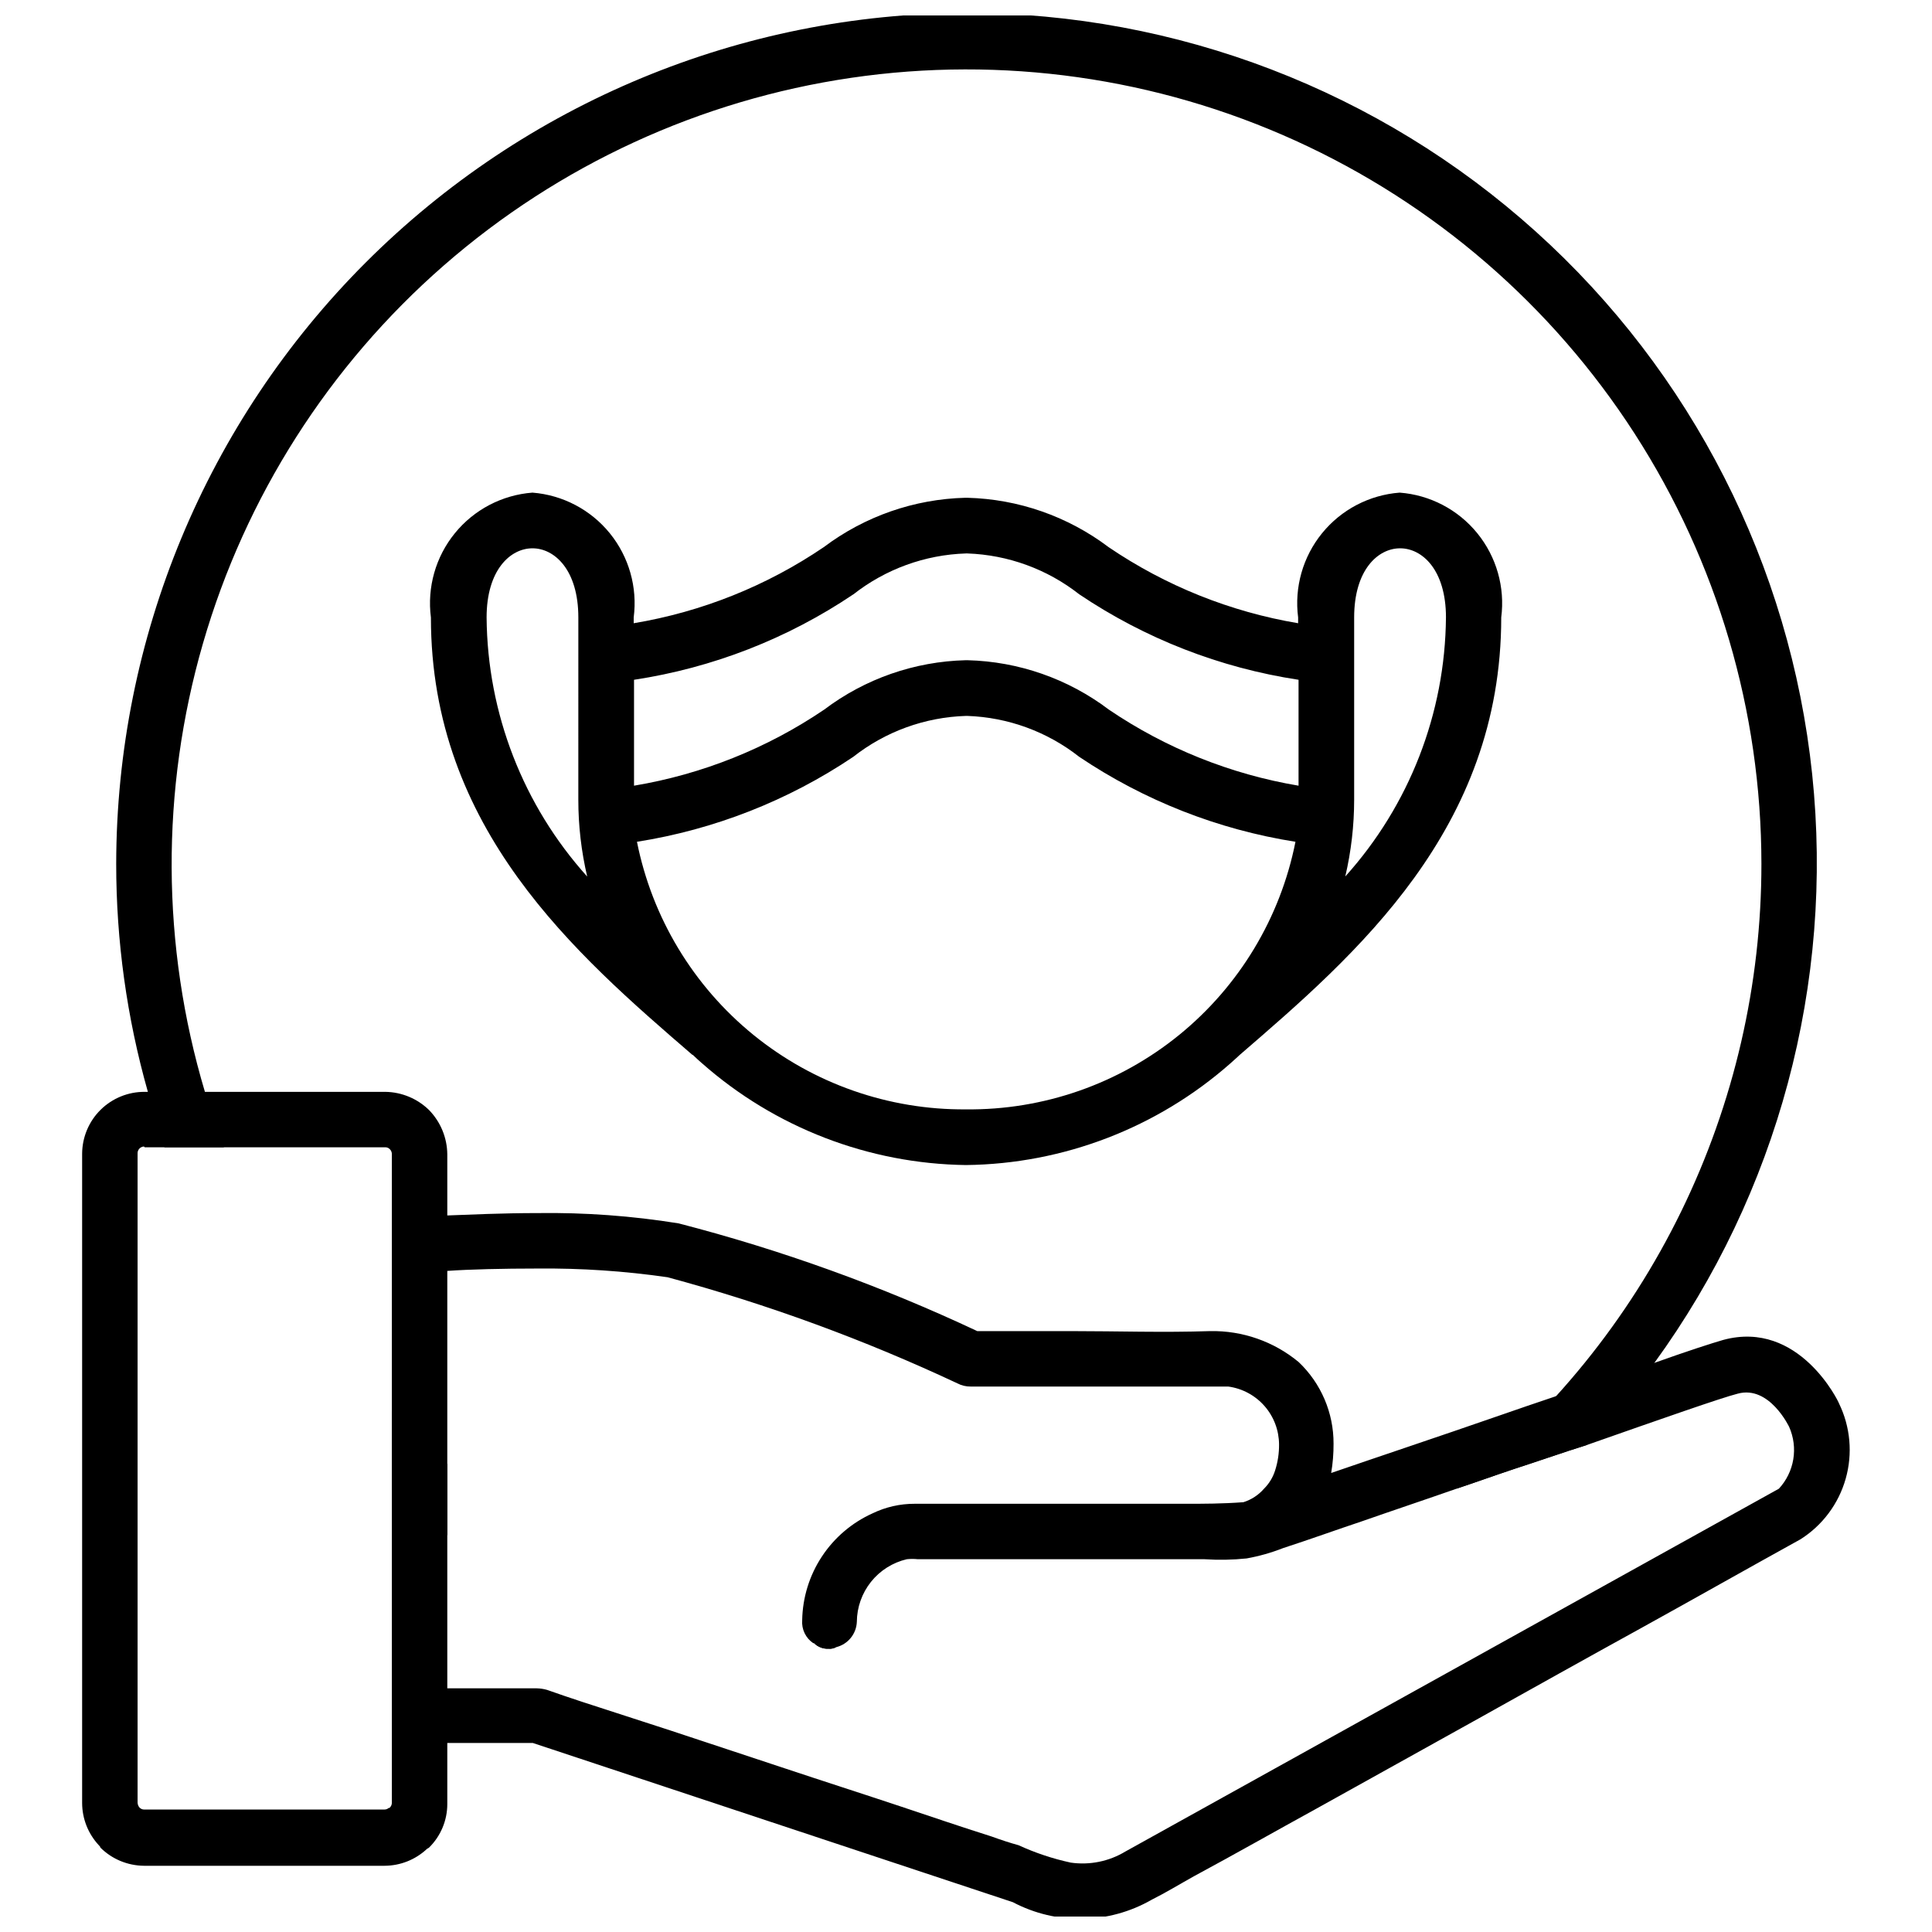 <?xml version="1.0" encoding="UTF-8"?>
<!-- Uploaded to: SVG Repo, www.svgrepo.com, Generator: SVG Repo Mixer Tools -->
<svg width="800px" height="800px" version="1.1" viewBox="144 144 512 512" xmlns="http://www.w3.org/2000/svg">
 <defs>
  <clipPath id="b">
   <path d="m250 465h385v186.9h-385z"/>
  </clipPath>
  <clipPath id="a">
   <path d="m174 148.09h452v432.91h-452z"/>
  </clipPath>
 </defs>
 <g clip-path="url(#b)">
  <path d="m621.09 551.96c-14.066 7.766-28.129 15.742-42.195 23.512-14.484 7.977-28.758 15.953-43.035 23.93-14.273 7.977-28.758 15.953-43.035 23.93-10.707 5.879-21.41 11.965-32.328 17.844-3.777 2.098-7.559 4.41-11.336 6.297h0.004c-11.328 6.488-25.188 6.727-36.734 0.633l-127.21-42.195h-27.5c-4 0-7.242-3.242-7.242-7.242s3.242-7.242 7.242-7.242h28.551-0.004c0.926 0.02 1.844 0.16 2.731 0.418 2.938 1.051 6.086 2.098 9.238 3.148l23.301 7.559c10.078 3.359 20.363 6.719 30.438 10.078 10.078 3.359 20.57 6.719 30.648 10.078 8.188 2.731 16.164 5.457 24.141 7.977 2.309 0.84 4.828 1.68 7.137 2.309v-0.004c4.438 2.039 9.082 3.59 13.855 4.621 5.023 0.723 10.141-0.316 14.484-2.941l173.18-96.145c2.004-2.164 3.328-4.867 3.816-7.777 0.484-2.91 0.105-5.898-1.086-8.594 0 0-5.246-11.125-13.645-8.816-4.199 1.051-20.363 6.719-40.094 13.645-6.086 1.891-12.594 4.199-19.102 6.297-5.039 1.68-10.285 3.57-15.324 5.246-8.398 2.938-16.582 5.668-24.98 8.605-6.926 2.309-13.855 4.828-20.992 7.137l-0.004 0.004c-3.121 1.227-6.356 2.141-9.656 2.731-3.695 0.383-7.418 0.453-11.125 0.207h-75.992c-0.977-0.105-1.961-0.105-2.938 0-3.746 0.883-7.086 2.996-9.484 6.004-2.398 3.008-3.715 6.734-3.742 10.582-0.125 3.199-2.348 5.938-5.457 6.715-0.645 0.34-1.375 0.488-2.098 0.422-1.41 0.059-2.781-0.477-3.781-1.469h-0.211 0.004c-2.008-1.352-3.133-3.68-2.941-6.09 0.102-6.008 1.914-11.867 5.223-16.883 3.309-5.019 7.977-8.992 13.461-11.457 3.469-1.672 7.273-2.531 11.125-2.519h72.004c4.617 0 9.445 0 15.113-0.418 2.113-0.664 4.004-1.898 5.457-3.57 1.355-1.348 2.363-3.004 2.941-4.828 0.719-2.234 1.074-4.574 1.051-6.926-0.023-3.742-1.391-7.356-3.859-10.168-2.469-2.816-5.867-4.644-9.578-5.156h-68.223c-1.242 0.023-2.469-0.266-3.57-0.84-24.738-11.602-50.445-21.016-76.828-28.129-11.402-1.648-22.91-2.418-34.43-2.309-9.238 0-18.055 0.211-23.93 0.629-1.68 0-2.938 0.211-4.199 0.211-1.949 0.121-3.867-0.543-5.328-1.848-1.457-1.301-2.336-3.129-2.438-5.082-0.117-4.016 2.922-7.422 6.926-7.766 1.258 0 2.938-0.211 5.039-0.211 5.879-0.211 14.484-0.629 23.93-0.629 12.512-0.176 25.016 0.738 37.367 2.731 27.211 7.031 53.707 16.59 79.141 28.547h24.77c12.387 0 24.562 0.418 36.945 0 8.555-0.164 16.883 2.746 23.469 8.207 5.926 5.629 9.27 13.453 9.238 21.625 0.016 2.602-0.195 5.199-0.629 7.766 12.805-4.41 28.551-9.656 43.664-14.906 5.457-1.891 10.914-3.777 15.953-5.457 9.656-3.359 18.684-6.508 26.031-8.816 8.816-3.148 15.324-5.246 18.262-6.086 20.152-5.457 30.648 16.582 30.648 16.793 3.043 6.219 3.684 13.344 1.789 20.004-1.891 6.664-6.176 12.391-12.035 16.082z"/>
 </g>
 <path d="m257.71 438.18c-3.09-3.027-7.223-4.754-11.547-4.828h-63.816c-4.371-0.027-8.57 1.68-11.684 4.75-3.109 3.074-4.871 7.254-4.898 11.625v172.14-0.004c0.023 4.129 1.598 8.102 4.406 11.125 0.211 0.211 0.418 0.418 0.418 0.629l0.004 0.004c3.066 3.059 7.215 4.789 11.547 4.828h63.816-0.004c4.133-0.023 8.102-1.598 11.129-4.41 0.211-0.211 0.418-0.211 0.629-0.418 3.094-3.047 4.832-7.207 4.828-11.547v-172.14c-0.035-4.394-1.766-8.605-4.828-11.754zm-9.867 183.68c-0.031 0.488-0.258 0.941-0.629 1.262h-0.211c-0.285 0.262-0.66 0.41-1.051 0.418h-63.812c-0.391-0.008-0.766-0.156-1.051-0.418l-0.211-0.211c-0.262-0.367-0.41-0.809-0.418-1.262v-171.93 0.004c-0.027-0.461 0.121-0.91 0.418-1.262 0.316-0.371 0.773-0.598 1.262-0.629l0.211 0.211h63.816-0.004c0.391 0.004 0.762 0.156 1.051 0.418 0.371 0.316 0.598 0.773 0.629 1.262z"/>
 <path d="m285.11 274.55c-8.043 0.613-15.477 4.5-20.566 10.758-5.09 6.254-7.383 14.328-6.348 22.324 0 56.09 38.395 89.258 69.273 115.9h0.105c0.797 0.754 1.617 1.512 2.434 2.227l0.004-0.004c19.352 17.078 44.18 26.656 69.988 26.996 25.82-0.301 50.676-9.855 70.051-26.93 0.859-0.734 2.519-2.289 2.519-2.289 30.859-26.617 69.273-59.766 69.273-115.9 1.035-7.996-1.258-16.07-6.348-22.324-5.09-6.258-12.523-10.145-20.566-10.758-8.039 0.613-15.477 4.5-20.566 10.758-5.086 6.254-7.383 14.328-6.344 22.324v1.531c-18-3.031-35.137-9.914-50.234-20.172-10.82-8.164-23.922-12.738-37.473-13.078h-0.461c-13.57 0.34-26.691 4.91-37.535 13.078-15.141 10.277-32.328 17.16-50.379 20.172v-1.531c1.035-7.984-1.246-16.043-6.316-22.297-5.07-6.254-12.488-10.152-20.512-10.785zm-12.156 33.082c0-12.594 6.297-18.324 12.156-18.324 5.856 0 12.156 5.731 12.156 18.324l-0.004 48.281c-0.004 6.863 0.785 13.703 2.352 20.383-16.98-18.859-26.465-43.285-26.66-68.664zm229.91 48.281v-48.281c0-12.594 6.297-18.324 12.176-18.324s12.156 5.731 12.156 18.324h-0.004c-0.207 25.375-9.699 49.793-26.68 68.645 1.562-6.676 2.352-13.508 2.352-20.363zm-102.86 82.082c-20.516 0.172-40.449-6.816-56.367-19.762-15.914-12.941-26.82-31.031-30.836-51.152 20.516-3.234 40.074-10.914 57.309-22.504 8.547-6.723 19.023-10.523 29.895-10.852h0.336c10.797 0.371 21.191 4.172 29.68 10.852 17.23 11.586 36.781 19.27 57.289 22.504-3.996 20.148-14.91 38.266-30.852 51.215-15.945 12.949-35.914 19.918-56.453 19.699zm-29.895-136.45c8.547-6.723 19.023-10.535 29.895-10.875h0.355c10.785 0.375 21.172 4.168 29.66 10.832 17.457 11.754 37.301 19.488 58.109 22.648v28.066c-18.004-3.035-35.145-9.906-50.258-20.152-10.809-8.18-23.918-12.762-37.469-13.098h-0.465c-13.57 0.328-26.699 4.91-37.531 13.098-15.152 10.262-32.336 17.137-50.383 20.152v-28.066c20.812-3.156 40.668-10.891 58.129-22.648z"/>
 <g clip-path="url(#a)">
  <path d="m400.25 147.44c-59.77 0.086-117.07 23.863-159.33 66.129-42.262 42.262-66.043 99.559-66.125 159.33-0.008 20.441 2.816 40.789 8.395 60.457 1.258 5.039 2.731 9.867 4.41 14.695h15.742c-1.68-4.828-3.359-9.656-5.039-14.695h0.004c-11.578-38.738-11.758-79.992-0.523-118.83 11.23-38.84 33.402-73.625 63.871-100.21 30.465-26.582 67.938-43.832 107.94-49.695 40.004-5.863 80.852-0.09 117.66 16.629s68.035 43.68 89.941 77.664c21.906 33.984 33.57 73.551 33.598 113.98 0.016 31.938-7.258 63.453-21.262 92.156-14.004 28.703-34.375 53.828-59.559 73.469 5.039-1.68 10.285-3.57 15.324-5.246 6.508-2.098 13.016-4.41 19.102-6.297h0.004c6.477-6.887 12.508-14.176 18.051-21.832 32.719-45.035 47.605-100.59 41.793-155.95-5.816-55.359-31.922-106.61-73.285-143.86-41.363-37.254-95.051-57.875-150.72-57.891zm-36.734 433.48v0.004c0.723 0.066 1.453-0.082 2.098-0.422-1.977-0.246-3.938-0.598-5.879-1.047 1 0.992 2.371 1.527 3.781 1.469zm-115.67-42.195c4.617 4.199 9.656 8.398 14.695 12.176v-18.895 0.008c-5.203-4.363-10.109-9.062-14.695-14.066z"/>
 </g>
</svg>